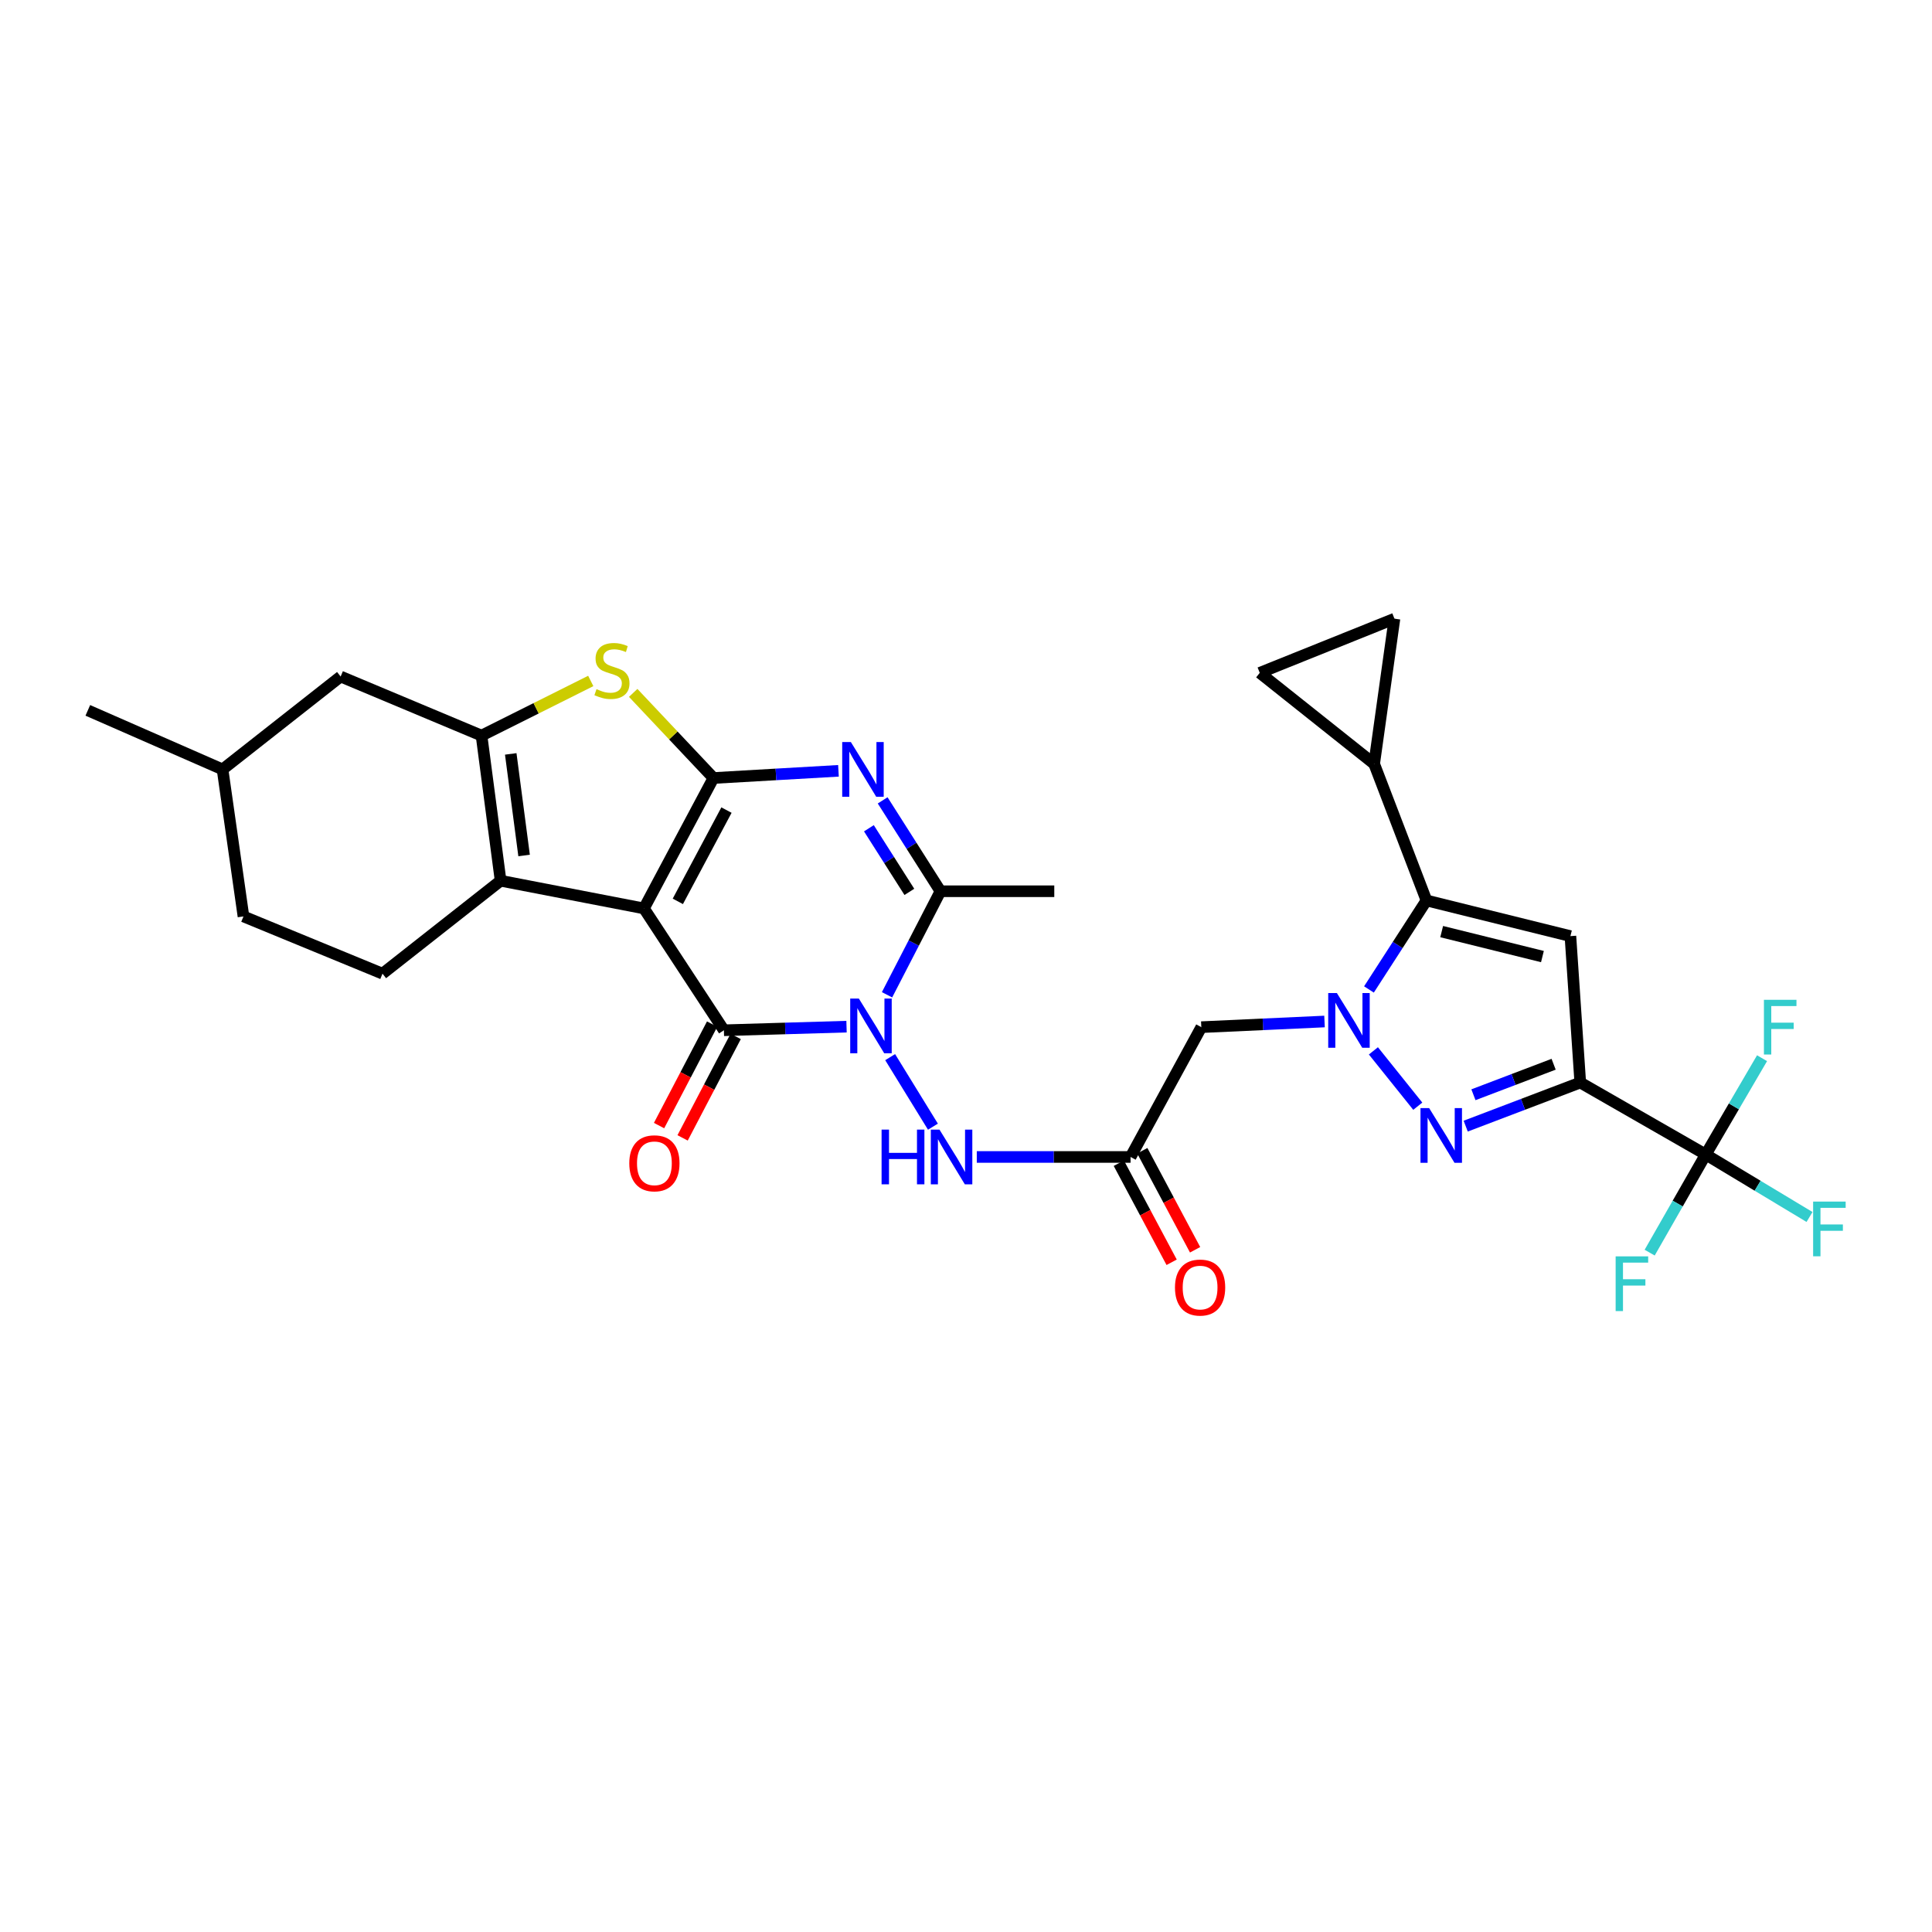 <?xml version='1.0' encoding='iso-8859-1'?>
<svg version='1.1' baseProfile='full'
              xmlns='http://www.w3.org/2000/svg'
                      xmlns:rdkit='http://www.rdkit.org/xml'
                      xmlns:xlink='http://www.w3.org/1999/xlink'
                  xml:space='preserve'
width='1000px' height='1000px' viewBox='0 0 1000 1000'>
<!-- END OF HEADER -->
<rect style='opacity:1.0;fill:#FFFFFF;stroke:none' width='1000' height='1000' x='0' y='0'> </rect>
<path class='bond-0' d='M 333.306,470.204 L 369.279,402.698' style='fill:none;fill-rule:evenodd;stroke:#000000;stroke-width:6px;stroke-linecap:butt;stroke-linejoin:miter;stroke-opacity:1' />
<path class='bond-0' d='M 350.842,466.547 L 376.023,419.293' style='fill:none;fill-rule:evenodd;stroke:#000000;stroke-width:6px;stroke-linecap:butt;stroke-linejoin:miter;stroke-opacity:1' />
<path class='bond-2' d='M 333.306,470.204 L 374.689,533.261' style='fill:none;fill-rule:evenodd;stroke:#000000;stroke-width:6px;stroke-linecap:butt;stroke-linejoin:miter;stroke-opacity:1' />
<path class='bond-7' d='M 333.306,470.204 L 259.113,455.867' style='fill:none;fill-rule:evenodd;stroke:#000000;stroke-width:6px;stroke-linecap:butt;stroke-linejoin:miter;stroke-opacity:1' />
<path class='bond-4' d='M 369.279,402.698 L 401.633,400.836' style='fill:none;fill-rule:evenodd;stroke:#000000;stroke-width:6px;stroke-linecap:butt;stroke-linejoin:miter;stroke-opacity:1' />
<path class='bond-4' d='M 401.633,400.836 L 433.988,398.973' style='fill:none;fill-rule:evenodd;stroke:#0000FF;stroke-width:6px;stroke-linecap:butt;stroke-linejoin:miter;stroke-opacity:1' />
<path class='bond-12' d='M 369.279,402.698 L 348.509,380.669' style='fill:none;fill-rule:evenodd;stroke:#000000;stroke-width:6px;stroke-linecap:butt;stroke-linejoin:miter;stroke-opacity:1' />
<path class='bond-12' d='M 348.509,380.669 L 327.739,358.639' style='fill:none;fill-rule:evenodd;stroke:#CCCC00;stroke-width:6px;stroke-linecap:butt;stroke-linejoin:miter;stroke-opacity:1' />
<path class='bond-1' d='M 438.164,531.394 L 406.427,532.328' style='fill:none;fill-rule:evenodd;stroke:#0000FF;stroke-width:6px;stroke-linecap:butt;stroke-linejoin:miter;stroke-opacity:1' />
<path class='bond-1' d='M 406.427,532.328 L 374.689,533.261' style='fill:none;fill-rule:evenodd;stroke:#000000;stroke-width:6px;stroke-linecap:butt;stroke-linejoin:miter;stroke-opacity:1' />
<path class='bond-9' d='M 459.126,514.901 L 472.953,488.104' style='fill:none;fill-rule:evenodd;stroke:#0000FF;stroke-width:6px;stroke-linecap:butt;stroke-linejoin:miter;stroke-opacity:1' />
<path class='bond-9' d='M 472.953,488.104 L 486.78,461.308' style='fill:none;fill-rule:evenodd;stroke:#000000;stroke-width:6px;stroke-linecap:butt;stroke-linejoin:miter;stroke-opacity:1' />
<path class='bond-16' d='M 460.743,547.173 L 482.884,583.164' style='fill:none;fill-rule:evenodd;stroke:#0000FF;stroke-width:6px;stroke-linecap:butt;stroke-linejoin:miter;stroke-opacity:1' />
<path class='bond-21' d='M 368.594,530.074 L 354.86,556.334' style='fill:none;fill-rule:evenodd;stroke:#000000;stroke-width:6px;stroke-linecap:butt;stroke-linejoin:miter;stroke-opacity:1' />
<path class='bond-21' d='M 354.86,556.334 L 341.126,582.595' style='fill:none;fill-rule:evenodd;stroke:#FF0000;stroke-width:6px;stroke-linecap:butt;stroke-linejoin:miter;stroke-opacity:1' />
<path class='bond-21' d='M 380.784,536.449 L 367.05,562.709' style='fill:none;fill-rule:evenodd;stroke:#000000;stroke-width:6px;stroke-linecap:butt;stroke-linejoin:miter;stroke-opacity:1' />
<path class='bond-21' d='M 367.05,562.709 L 353.316,588.97' style='fill:none;fill-rule:evenodd;stroke:#FF0000;stroke-width:6px;stroke-linecap:butt;stroke-linejoin:miter;stroke-opacity:1' />
<path class='bond-3' d='M 685.57,528.729 L 653.685,530.193' style='fill:none;fill-rule:evenodd;stroke:#0000FF;stroke-width:6px;stroke-linecap:butt;stroke-linejoin:miter;stroke-opacity:1' />
<path class='bond-3' d='M 653.685,530.193 L 621.799,531.656' style='fill:none;fill-rule:evenodd;stroke:#000000;stroke-width:6px;stroke-linecap:butt;stroke-linejoin:miter;stroke-opacity:1' />
<path class='bond-6' d='M 710.871,543.922 L 733.837,572.562' style='fill:none;fill-rule:evenodd;stroke:#0000FF;stroke-width:6px;stroke-linecap:butt;stroke-linejoin:miter;stroke-opacity:1' />
<path class='bond-8' d='M 708.568,512.141 L 723.453,489.109' style='fill:none;fill-rule:evenodd;stroke:#0000FF;stroke-width:6px;stroke-linecap:butt;stroke-linejoin:miter;stroke-opacity:1' />
<path class='bond-8' d='M 723.453,489.109 L 738.338,466.077' style='fill:none;fill-rule:evenodd;stroke:#000000;stroke-width:6px;stroke-linecap:butt;stroke-linejoin:miter;stroke-opacity:1' />
<path class='bond-32' d='M 456.861,414.271 L 471.821,437.79' style='fill:none;fill-rule:evenodd;stroke:#0000FF;stroke-width:6px;stroke-linecap:butt;stroke-linejoin:miter;stroke-opacity:1' />
<path class='bond-32' d='M 471.821,437.79 L 486.78,461.308' style='fill:none;fill-rule:evenodd;stroke:#000000;stroke-width:6px;stroke-linecap:butt;stroke-linejoin:miter;stroke-opacity:1' />
<path class='bond-32' d='M 449.742,428.71 L 460.214,445.173' style='fill:none;fill-rule:evenodd;stroke:#0000FF;stroke-width:6px;stroke-linecap:butt;stroke-linejoin:miter;stroke-opacity:1' />
<path class='bond-32' d='M 460.214,445.173 L 470.685,461.636' style='fill:none;fill-rule:evenodd;stroke:#000000;stroke-width:6px;stroke-linecap:butt;stroke-linejoin:miter;stroke-opacity:1' />
<path class='bond-5' d='M 817.941,560.323 L 788.293,571.605' style='fill:none;fill-rule:evenodd;stroke:#000000;stroke-width:6px;stroke-linecap:butt;stroke-linejoin:miter;stroke-opacity:1' />
<path class='bond-5' d='M 788.293,571.605 L 758.645,582.886' style='fill:none;fill-rule:evenodd;stroke:#0000FF;stroke-width:6px;stroke-linecap:butt;stroke-linejoin:miter;stroke-opacity:1' />
<path class='bond-5' d='M 804.154,550.85 L 783.401,558.748' style='fill:none;fill-rule:evenodd;stroke:#000000;stroke-width:6px;stroke-linecap:butt;stroke-linejoin:miter;stroke-opacity:1' />
<path class='bond-5' d='M 783.401,558.748 L 762.647,566.645' style='fill:none;fill-rule:evenodd;stroke:#0000FF;stroke-width:6px;stroke-linecap:butt;stroke-linejoin:miter;stroke-opacity:1' />
<path class='bond-13' d='M 817.941,560.323 L 882.886,597.58' style='fill:none;fill-rule:evenodd;stroke:#000000;stroke-width:6px;stroke-linecap:butt;stroke-linejoin:miter;stroke-opacity:1' />
<path class='bond-34' d='M 817.941,560.323 L 812.844,484.533' style='fill:none;fill-rule:evenodd;stroke:#000000;stroke-width:6px;stroke-linecap:butt;stroke-linejoin:miter;stroke-opacity:1' />
<path class='bond-11' d='M 259.113,455.867 L 249.239,380.742' style='fill:none;fill-rule:evenodd;stroke:#000000;stroke-width:6px;stroke-linecap:butt;stroke-linejoin:miter;stroke-opacity:1' />
<path class='bond-11' d='M 271.271,442.805 L 264.359,390.218' style='fill:none;fill-rule:evenodd;stroke:#000000;stroke-width:6px;stroke-linecap:butt;stroke-linejoin:miter;stroke-opacity:1' />
<path class='bond-20' d='M 259.113,455.867 L 197.982,503.968' style='fill:none;fill-rule:evenodd;stroke:#000000;stroke-width:6px;stroke-linecap:butt;stroke-linejoin:miter;stroke-opacity:1' />
<path class='bond-10' d='M 738.338,466.077 L 812.844,484.533' style='fill:none;fill-rule:evenodd;stroke:#000000;stroke-width:6px;stroke-linecap:butt;stroke-linejoin:miter;stroke-opacity:1' />
<path class='bond-10' d='M 746.206,482.198 L 798.36,495.117' style='fill:none;fill-rule:evenodd;stroke:#000000;stroke-width:6px;stroke-linecap:butt;stroke-linejoin:miter;stroke-opacity:1' />
<path class='bond-17' d='M 738.338,466.077 L 711.261,395.385' style='fill:none;fill-rule:evenodd;stroke:#000000;stroke-width:6px;stroke-linecap:butt;stroke-linejoin:miter;stroke-opacity:1' />
<path class='bond-28' d='M 486.78,461.308 L 545.696,461.308' style='fill:none;fill-rule:evenodd;stroke:#000000;stroke-width:6px;stroke-linecap:butt;stroke-linejoin:miter;stroke-opacity:1' />
<path class='bond-22' d='M 249.239,380.742 L 176.315,350.172' style='fill:none;fill-rule:evenodd;stroke:#000000;stroke-width:6px;stroke-linecap:butt;stroke-linejoin:miter;stroke-opacity:1' />
<path class='bond-31' d='M 249.239,380.742 L 277.508,366.602' style='fill:none;fill-rule:evenodd;stroke:#000000;stroke-width:6px;stroke-linecap:butt;stroke-linejoin:miter;stroke-opacity:1' />
<path class='bond-31' d='M 277.508,366.602 L 305.778,352.463' style='fill:none;fill-rule:evenodd;stroke:#CCCC00;stroke-width:6px;stroke-linecap:butt;stroke-linejoin:miter;stroke-opacity:1' />
<path class='bond-24' d='M 882.886,597.58 L 909.745,613.743' style='fill:none;fill-rule:evenodd;stroke:#000000;stroke-width:6px;stroke-linecap:butt;stroke-linejoin:miter;stroke-opacity:1' />
<path class='bond-24' d='M 909.745,613.743 L 936.604,629.906' style='fill:none;fill-rule:evenodd;stroke:#33CCCC;stroke-width:6px;stroke-linecap:butt;stroke-linejoin:miter;stroke-opacity:1' />
<path class='bond-25' d='M 882.886,597.58 L 868.376,622.972' style='fill:none;fill-rule:evenodd;stroke:#000000;stroke-width:6px;stroke-linecap:butt;stroke-linejoin:miter;stroke-opacity:1' />
<path class='bond-25' d='M 868.376,622.972 L 853.866,648.365' style='fill:none;fill-rule:evenodd;stroke:#33CCCC;stroke-width:6px;stroke-linecap:butt;stroke-linejoin:miter;stroke-opacity:1' />
<path class='bond-26' d='M 882.886,597.58 L 897.459,572.652' style='fill:none;fill-rule:evenodd;stroke:#000000;stroke-width:6px;stroke-linecap:butt;stroke-linejoin:miter;stroke-opacity:1' />
<path class='bond-26' d='M 897.459,572.652 L 912.033,547.725' style='fill:none;fill-rule:evenodd;stroke:#33CCCC;stroke-width:6px;stroke-linecap:butt;stroke-linejoin:miter;stroke-opacity:1' />
<path class='bond-14' d='M 621.799,531.656 L 585.176,598.841' style='fill:none;fill-rule:evenodd;stroke:#000000;stroke-width:6px;stroke-linecap:butt;stroke-linejoin:miter;stroke-opacity:1' />
<path class='bond-15' d='M 585.176,598.841 L 545.38,598.841' style='fill:none;fill-rule:evenodd;stroke:#000000;stroke-width:6px;stroke-linecap:butt;stroke-linejoin:miter;stroke-opacity:1' />
<path class='bond-15' d='M 545.38,598.841 L 505.584,598.841' style='fill:none;fill-rule:evenodd;stroke:#0000FF;stroke-width:6px;stroke-linecap:butt;stroke-linejoin:miter;stroke-opacity:1' />
<path class='bond-23' d='M 579.107,602.076 L 592.774,627.716' style='fill:none;fill-rule:evenodd;stroke:#000000;stroke-width:6px;stroke-linecap:butt;stroke-linejoin:miter;stroke-opacity:1' />
<path class='bond-23' d='M 592.774,627.716 L 606.442,653.356' style='fill:none;fill-rule:evenodd;stroke:#FF0000;stroke-width:6px;stroke-linecap:butt;stroke-linejoin:miter;stroke-opacity:1' />
<path class='bond-23' d='M 591.246,595.605 L 604.914,621.245' style='fill:none;fill-rule:evenodd;stroke:#000000;stroke-width:6px;stroke-linecap:butt;stroke-linejoin:miter;stroke-opacity:1' />
<path class='bond-23' d='M 604.914,621.245 L 618.581,646.886' style='fill:none;fill-rule:evenodd;stroke:#FF0000;stroke-width:6px;stroke-linecap:butt;stroke-linejoin:miter;stroke-opacity:1' />
<path class='bond-18' d='M 711.261,395.385 L 652.047,348.261' style='fill:none;fill-rule:evenodd;stroke:#000000;stroke-width:6px;stroke-linecap:butt;stroke-linejoin:miter;stroke-opacity:1' />
<path class='bond-19' d='M 711.261,395.385 L 721.769,320.229' style='fill:none;fill-rule:evenodd;stroke:#000000;stroke-width:6px;stroke-linecap:butt;stroke-linejoin:miter;stroke-opacity:1' />
<path class='bond-35' d='M 652.047,348.261 L 721.769,320.229' style='fill:none;fill-rule:evenodd;stroke:#000000;stroke-width:6px;stroke-linecap:butt;stroke-linejoin:miter;stroke-opacity:1' />
<path class='bond-27' d='M 197.982,503.968 L 126.021,474.346' style='fill:none;fill-rule:evenodd;stroke:#000000;stroke-width:6px;stroke-linecap:butt;stroke-linejoin:miter;stroke-opacity:1' />
<path class='bond-33' d='M 176.315,350.172 L 115.191,398.243' style='fill:none;fill-rule:evenodd;stroke:#000000;stroke-width:6px;stroke-linecap:butt;stroke-linejoin:miter;stroke-opacity:1' />
<path class='bond-29' d='M 126.021,474.346 L 115.191,398.243' style='fill:none;fill-rule:evenodd;stroke:#000000;stroke-width:6px;stroke-linecap:butt;stroke-linejoin:miter;stroke-opacity:1' />
<path class='bond-30' d='M 115.191,398.243 L 45.455,367.681' style='fill:none;fill-rule:evenodd;stroke:#000000;stroke-width:6px;stroke-linecap:butt;stroke-linejoin:miter;stroke-opacity:1' />
<path  class='atom-2' d='M 444.548 516.862
L 453.828 531.862
Q 454.748 533.342, 456.228 536.022
Q 457.708 538.702, 457.788 538.862
L 457.788 516.862
L 461.548 516.862
L 461.548 545.182
L 457.668 545.182
L 447.708 528.782
Q 446.548 526.862, 445.308 524.662
Q 444.108 522.462, 443.748 521.782
L 443.748 545.182
L 440.068 545.182
L 440.068 516.862
L 444.548 516.862
' fill='#0000FF'/>
<path  class='atom-4' d='M 691.963 513.988
L 701.243 528.988
Q 702.163 530.468, 703.643 533.148
Q 705.123 535.828, 705.203 535.988
L 705.203 513.988
L 708.963 513.988
L 708.963 542.308
L 705.083 542.308
L 695.123 525.908
Q 693.963 523.988, 692.723 521.788
Q 691.523 519.588, 691.163 518.908
L 691.163 542.308
L 687.483 542.308
L 687.483 513.988
L 691.963 513.988
' fill='#0000FF'/>
<path  class='atom-5' d='M 440.405 384.083
L 449.685 399.083
Q 450.605 400.563, 452.085 403.243
Q 453.565 405.923, 453.645 406.083
L 453.645 384.083
L 457.405 384.083
L 457.405 412.403
L 453.525 412.403
L 443.565 396.003
Q 442.405 394.083, 441.165 391.883
Q 439.965 389.683, 439.605 389.003
L 439.605 412.403
L 435.925 412.403
L 435.925 384.083
L 440.405 384.083
' fill='#0000FF'/>
<path  class='atom-7' d='M 739.72 573.546
L 749 588.546
Q 749.92 590.026, 751.4 592.706
Q 752.88 595.386, 752.96 595.546
L 752.96 573.546
L 756.72 573.546
L 756.72 601.866
L 752.84 601.866
L 742.88 585.466
Q 741.72 583.546, 740.48 581.346
Q 739.28 579.146, 738.92 578.466
L 738.92 601.866
L 735.24 601.866
L 735.24 573.546
L 739.72 573.546
' fill='#0000FF'/>
<path  class='atom-13' d='M 308.745 356.698
Q 309.065 356.818, 310.385 357.378
Q 311.705 357.938, 313.145 358.298
Q 314.625 358.618, 316.065 358.618
Q 318.745 358.618, 320.305 357.338
Q 321.865 356.018, 321.865 353.738
Q 321.865 352.178, 321.065 351.218
Q 320.305 350.258, 319.105 349.738
Q 317.905 349.218, 315.905 348.618
Q 313.385 347.858, 311.865 347.138
Q 310.385 346.418, 309.305 344.898
Q 308.265 343.378, 308.265 340.818
Q 308.265 337.258, 310.665 335.058
Q 313.105 332.858, 317.905 332.858
Q 321.185 332.858, 324.905 334.418
L 323.985 337.498
Q 320.585 336.098, 318.025 336.098
Q 315.265 336.098, 313.745 337.258
Q 312.225 338.378, 312.265 340.338
Q 312.265 341.858, 313.025 342.778
Q 313.825 343.698, 314.945 344.218
Q 316.105 344.738, 318.025 345.338
Q 320.585 346.138, 322.105 346.938
Q 323.625 347.738, 324.705 349.378
Q 325.825 350.978, 325.825 353.738
Q 325.825 357.658, 323.185 359.778
Q 320.585 361.858, 316.225 361.858
Q 313.705 361.858, 311.785 361.298
Q 309.905 360.778, 307.665 359.858
L 308.745 356.698
' fill='#CCCC00'/>
<path  class='atom-17' d='M 456.308 584.681
L 460.148 584.681
L 460.148 596.721
L 474.628 596.721
L 474.628 584.681
L 478.468 584.681
L 478.468 613.001
L 474.628 613.001
L 474.628 599.921
L 460.148 599.921
L 460.148 613.001
L 456.308 613.001
L 456.308 584.681
' fill='#0000FF'/>
<path  class='atom-17' d='M 486.268 584.681
L 495.548 599.681
Q 496.468 601.161, 497.948 603.841
Q 499.428 606.521, 499.508 606.681
L 499.508 584.681
L 503.268 584.681
L 503.268 613.001
L 499.388 613.001
L 489.428 596.601
Q 488.268 594.681, 487.028 592.481
Q 485.828 590.281, 485.468 589.601
L 485.468 613.001
L 481.788 613.001
L 481.788 584.681
L 486.268 584.681
' fill='#0000FF'/>
<path  class='atom-22' d='M 325.717 602.123
Q 325.717 595.323, 329.077 591.523
Q 332.437 587.723, 338.717 587.723
Q 344.997 587.723, 348.357 591.523
Q 351.717 595.323, 351.717 602.123
Q 351.717 609.003, 348.317 612.923
Q 344.917 616.803, 338.717 616.803
Q 332.477 616.803, 329.077 612.923
Q 325.717 609.043, 325.717 602.123
M 338.717 613.603
Q 343.037 613.603, 345.357 610.723
Q 347.717 607.803, 347.717 602.123
Q 347.717 596.563, 345.357 593.763
Q 343.037 590.923, 338.717 590.923
Q 334.397 590.923, 332.037 593.723
Q 329.717 596.523, 329.717 602.123
Q 329.717 607.843, 332.037 610.723
Q 334.397 613.603, 338.717 613.603
' fill='#FF0000'/>
<path  class='atom-24' d='M 608.165 666.434
Q 608.165 659.634, 611.525 655.834
Q 614.885 652.034, 621.165 652.034
Q 627.445 652.034, 630.805 655.834
Q 634.165 659.634, 634.165 666.434
Q 634.165 673.314, 630.765 677.234
Q 627.365 681.114, 621.165 681.114
Q 614.925 681.114, 611.525 677.234
Q 608.165 673.354, 608.165 666.434
M 621.165 677.914
Q 625.485 677.914, 627.805 675.034
Q 630.165 672.114, 630.165 666.434
Q 630.165 660.874, 627.805 658.074
Q 625.485 655.234, 621.165 655.234
Q 616.845 655.234, 614.485 658.034
Q 612.165 660.834, 612.165 666.434
Q 612.165 672.154, 614.485 675.034
Q 616.845 677.914, 621.165 677.914
' fill='#FF0000'/>
<path  class='atom-25' d='M 938.471 621.937
L 955.311 621.937
L 955.311 625.177
L 942.271 625.177
L 942.271 633.777
L 953.871 633.777
L 953.871 637.057
L 942.271 637.057
L 942.271 650.257
L 938.471 650.257
L 938.471 621.937
' fill='#33CCCC'/>
<path  class='atom-26' d='M 836.254 650.291
L 853.094 650.291
L 853.094 653.531
L 840.054 653.531
L 840.054 662.131
L 851.654 662.131
L 851.654 665.411
L 840.054 665.411
L 840.054 678.611
L 836.254 678.611
L 836.254 650.291
' fill='#33CCCC'/>
<path  class='atom-27' d='M 913.007 517.496
L 929.847 517.496
L 929.847 520.736
L 916.807 520.736
L 916.807 529.336
L 928.407 529.336
L 928.407 532.616
L 916.807 532.616
L 916.807 545.816
L 913.007 545.816
L 913.007 517.496
' fill='#33CCCC'/>
</svg>

